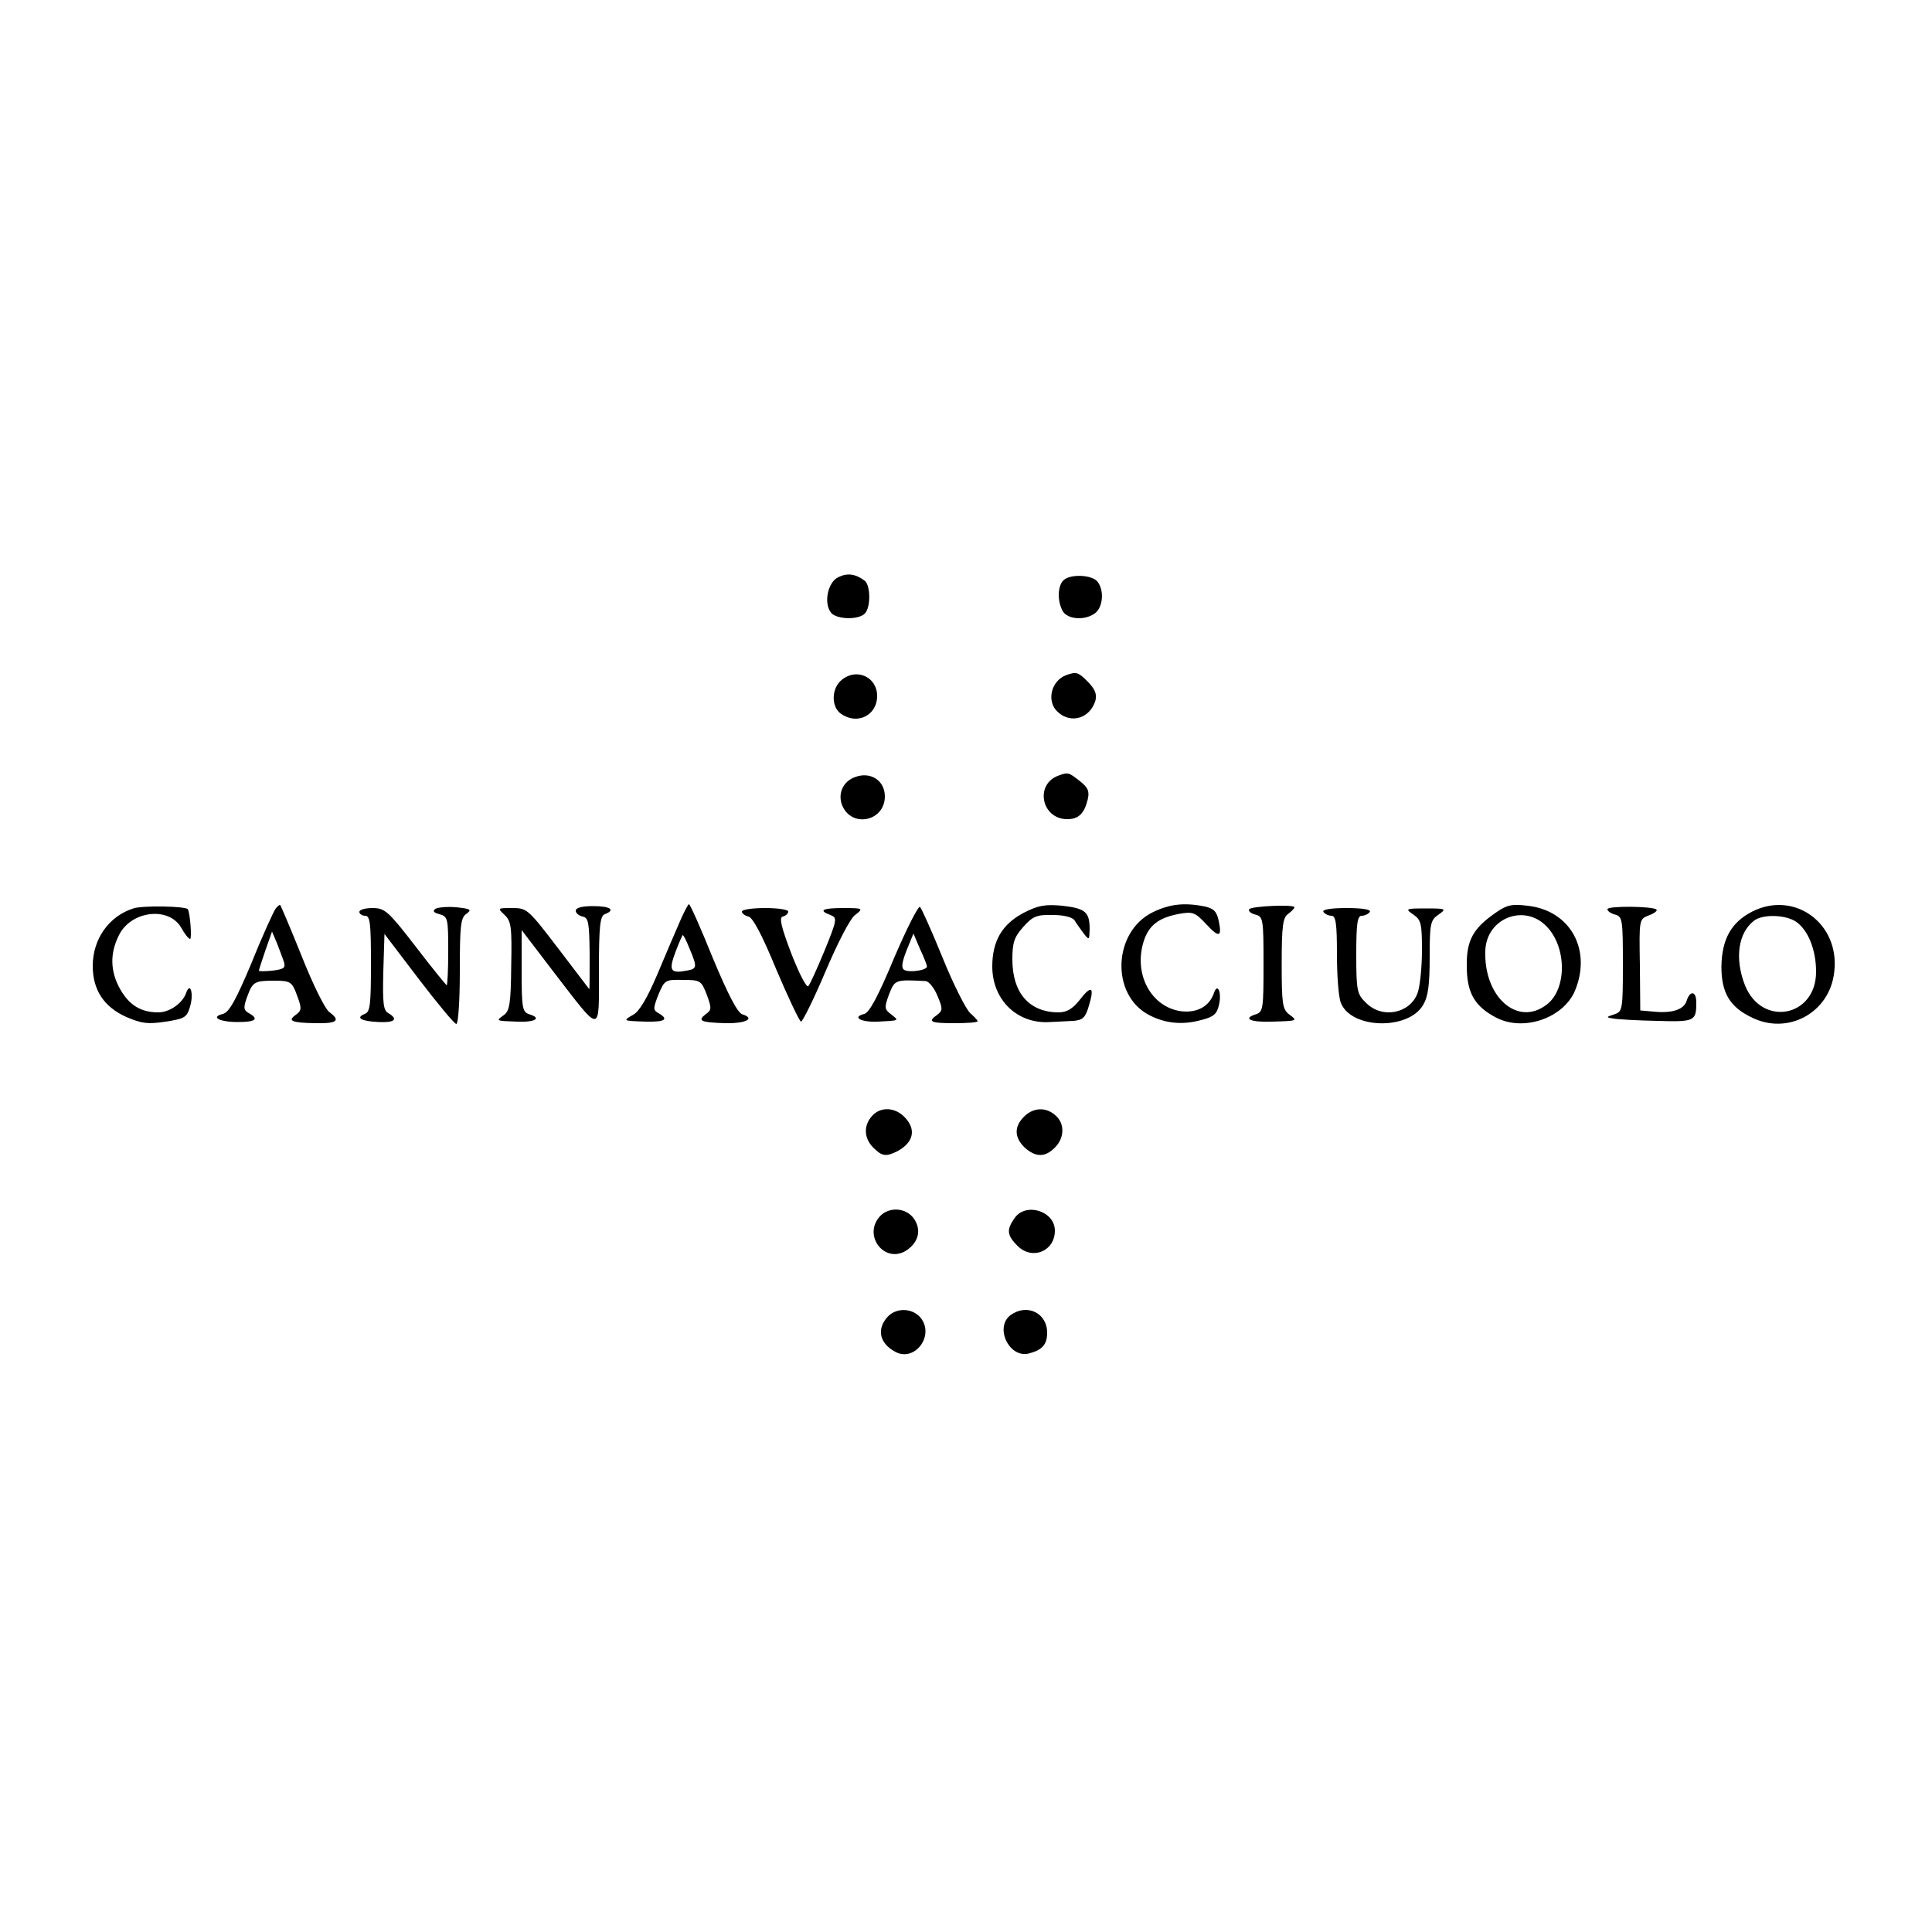 <?xml version="1.0" standalone="no"?>
<!DOCTYPE svg PUBLIC "-//W3C//DTD SVG 20010904//EN"
 "http://www.w3.org/TR/2001/REC-SVG-20010904/DTD/svg10.dtd">
<svg version="1.0" xmlns="http://www.w3.org/2000/svg"
 width="500pt" height="500pt" viewBox="0 0 500 500"
 preserveAspectRatio="xMidYMid meet">
<g transform="translate(0,500) scale(0.1,-0.1)"
fill="#000000" stroke="none">
<path d="M2169 3506 c-27 -13 -38 -68 -18 -92 14 -17 70 -19 87 -2 16 16 15
73 0 85 -24 18 -45 21 -69 9z"/>
<path d="M2752 3498 c-15 -15 -16 -53 -2 -79 12 -22 57 -26 84 -6 21 16 24 60
6 82 -15 18 -71 20 -88 3z"/>
<path d="M2179 3241 c-27 -21 -29 -69 -3 -88 42 -30 94 -5 94 46 0 49 -53 73
-91 42z"/>
<path d="M2760 3253 c-40 -14 -53 -69 -22 -96 34 -31 83 -16 97 30 4 17 -1 29
-19 48 -26 26 -30 27 -56 18z"/>
<path d="M2213 2989 c-31 -11 -45 -42 -34 -72 24 -61 111 -43 111 22 0 41 -37
65 -77 50z"/>
<path d="M2740 2993 c-63 -22 -45 -113 22 -113 29 0 44 14 53 51 5 21 1 31
-21 48 -28 22 -30 23 -54 14z"/>
<path d="M345 2649 c-63 -20 -105 -79 -105 -149 0 -62 29 -106 87 -132 40 -17
55 -19 102 -12 51 8 55 11 64 43 8 32 -1 60 -11 32 -9 -27 -43 -51 -72 -51
-45 0 -75 18 -99 60 -26 46 -27 93 -3 140 31 63 129 75 161 19 9 -16 19 -29
23 -29 5 0 0 68 -6 77 -6 8 -118 10 -141 2z"/>
<path d="M713 2648 c-5 -7 -34 -70 -62 -140 -40 -95 -58 -128 -74 -132 -33 -8
-10 -21 39 -21 46 0 55 8 28 23 -14 8 -15 14 -3 46 13 35 19 38 69 38 42 0 46
-3 59 -39 12 -32 12 -38 -3 -49 -23 -16 -12 -21 52 -22 55 -1 64 7 34 29 -11
8 -43 73 -71 144 -29 72 -54 131 -56 133 -1 1 -7 -3 -12 -10z m21 -135 c6 -18
2 -21 -29 -25 -19 -2 -35 -2 -35 0 0 2 8 26 17 53 l17 48 12 -28 c6 -15 14
-37 18 -48z"/>
<path d="M1127 2648 c-8 -6 -5 -10 11 -14 21 -6 22 -12 22 -95 0 -49 -2 -89
-4 -89 -1 0 -38 45 -80 100 -71 92 -80 100 -112 100 -18 0 -34 -4 -34 -10 0
-5 7 -10 15 -10 13 0 15 -20 15 -124 0 -106 -2 -125 -16 -130 -25 -10 -9 -19
36 -21 41 -2 52 7 25 23 -13 7 -15 26 -13 107 l3 98 89 -117 c49 -64 92 -116
97 -116 5 0 9 61 9 136 0 117 2 139 17 149 15 11 11 13 -26 17 -23 2 -47 0
-54 -4z"/>
<path d="M1490 2643 c0 -6 8 -13 18 -15 15 -3 17 -16 18 -96 0 -50 0 -92 -1
-92 0 0 -36 47 -80 105 -78 102 -81 105 -119 105 -39 0 -39 0 -20 -18 17 -16
19 -31 17 -132 -1 -97 -4 -116 -19 -127 -21 -15 -22 -15 34 -17 47 -2 65 9 32
19 -18 6 -20 15 -20 112 l0 106 84 -110 c124 -161 116 -161 116 5 0 115 3 141
15 146 29 11 15 21 -30 21 -28 0 -45 -4 -45 -12z"/>
<path d="M1759 2614 c-11 -25 -37 -86 -58 -136 -26 -61 -46 -95 -62 -104 -28
-16 -28 -16 34 -18 48 -1 59 6 31 22 -14 8 -14 12 0 48 16 38 18 39 63 38 46
0 48 -2 62 -38 13 -35 13 -40 -3 -51 -22 -17 -12 -21 51 -23 53 -1 79 12 44
23 -12 4 -36 49 -76 145 -31 77 -59 140 -62 140 -2 0 -13 -20 -24 -46z m26
-70 c20 -48 19 -51 -8 -56 -42 -8 -47 0 -29 48 9 24 18 44 19 44 2 0 10 -16
18 -36z"/>
<path d="M2314 2521 c-41 -99 -64 -141 -77 -145 -33 -8 -10 -22 35 -20 56 3
56 2 34 19 -17 13 -18 17 -5 52 15 38 16 38 95 34 8 -1 22 -18 30 -38 14 -33
14 -38 0 -49 -26 -18 -19 -22 44 -22 33 0 60 2 60 5 0 3 -9 12 -19 21 -11 10
-43 73 -71 142 -28 69 -55 129 -59 133 -4 4 -34 -55 -67 -132z m85 -22 c1 -10
-46 -17 -59 -9 -8 5 -6 19 6 50 l18 44 17 -40 c10 -21 18 -42 18 -45z"/>
<path d="M2650 2638 c-56 -29 -82 -73 -82 -139 0 -87 65 -150 150 -144 17 1
45 2 60 3 24 2 31 8 40 39 15 49 7 55 -24 15 -18 -23 -34 -32 -54 -32 -76 0
-120 50 -120 137 0 44 5 58 28 84 25 28 35 32 77 31 29 0 51 -6 56 -14 4 -7
15 -22 23 -33 15 -19 15 -19 16 10 0 45 -11 54 -71 61 -44 4 -62 1 -99 -18z"/>
<path d="M2983 2639 c-103 -51 -109 -214 -9 -266 42 -22 87 -26 134 -13 33 8
42 16 47 41 7 31 -4 56 -13 30 -12 -36 -44 -53 -86 -48 -76 11 -122 94 -97
178 13 44 39 64 93 74 34 6 41 4 68 -25 35 -38 43 -36 34 7 -5 24 -13 32 -36
37 -54 11 -92 6 -135 -15z"/>
<path d="M3233 2647 c-3 -5 4 -11 16 -14 20 -5 21 -12 21 -128 0 -115 -1 -124
-20 -130 -35 -11 -14 -21 42 -19 67 2 67 2 44 19 -17 13 -19 28 -19 132 0 96
3 119 17 128 9 7 16 14 16 17 0 8 -112 3 -117 -5z"/>
<path d="M3871 2638 c-58 -40 -76 -71 -75 -138 0 -69 20 -104 75 -133 71 -38
175 -2 205 69 44 106 -12 208 -123 220 -40 5 -54 2 -82 -18z m132 -36 c52 -54
52 -161 1 -201 -76 -60 -165 19 -160 140 4 84 102 121 159 61z"/>
<path d="M4160 2647 c0 -5 9 -11 20 -14 19 -5 20 -14 20 -128 0 -118 -1 -123
-22 -130 -22 -7 -22 -8 -3 -11 11 -2 62 -5 112 -6 99 -3 103 -1 103 48 0 29
-16 32 -25 4 -7 -23 -38 -33 -86 -28 l-34 3 -1 118 c-2 118 -2 118 23 128 14
5 23 12 20 15 -9 9 -127 10 -127 1z"/>
<path d="M4535 2641 c-55 -28 -79 -72 -80 -143 0 -66 21 -103 76 -130 95 -49
205 11 216 117 15 125 -103 211 -212 156z m114 -27 c31 -22 51 -73 51 -129 0
-117 -140 -144 -184 -35 -27 69 -18 135 23 167 23 18 83 16 110 -3z"/>
<path d="M1920 2641 c0 -5 8 -11 17 -13 11 -2 36 -49 72 -137 31 -73 60 -134
64 -135 4 0 33 58 63 129 31 73 64 138 77 147 22 17 21 18 -30 18 -55 0 -66
-6 -34 -18 18 -7 18 -11 -15 -92 -19 -46 -38 -88 -42 -92 -5 -5 -24 33 -44 84
-27 71 -32 94 -22 96 8 2 14 8 14 13 0 5 -27 9 -60 9 -33 0 -60 -4 -60 -9z"/>
<path d="M3425 2640 c3 -5 13 -10 21 -10 11 0 14 -20 14 -99 0 -55 4 -111 10
-126 26 -68 174 -72 213 -6 13 22 17 52 17 124 0 87 2 96 23 110 21 15 20 16
-33 16 -53 0 -54 -1 -32 -16 20 -14 22 -24 22 -93 0 -42 -5 -92 -11 -109 -19
-54 -92 -69 -134 -26 -23 22 -25 31 -25 125 0 80 3 100 14 100 8 0 18 5 21 10
4 6 -18 10 -60 10 -42 0 -64 -4 -60 -10z"/>
<path d="M2257 2112 c-23 -25 -21 -58 3 -82 23 -23 33 -24 63 -9 42 23 49 57
17 89 -25 25 -62 26 -83 2z"/>
<path d="M2650 2110 c-26 -26 -25 -54 2 -80 28 -25 52 -26 78 0 25 25 26 62 2
83 -25 23 -58 21 -82 -3z"/>
<path d="M2277 1852 c-45 -50 13 -124 69 -88 31 21 39 52 20 81 -20 30 -65 33
-89 7z"/>
<path d="M2626 1848 c-22 -31 -20 -45 8 -73 38 -37 96 -13 96 40 0 51 -75 74
-104 33z"/>
<path d="M2297 1592 c-29 -32 -21 -69 21 -91 48 -25 98 38 68 84 -20 30 -65
33 -89 7z"/>
<path d="M2616 1597 c-43 -31 -5 -112 46 -100 35 9 48 23 48 54 0 51 -52 76
-94 46z"/>
</g>
</svg>
